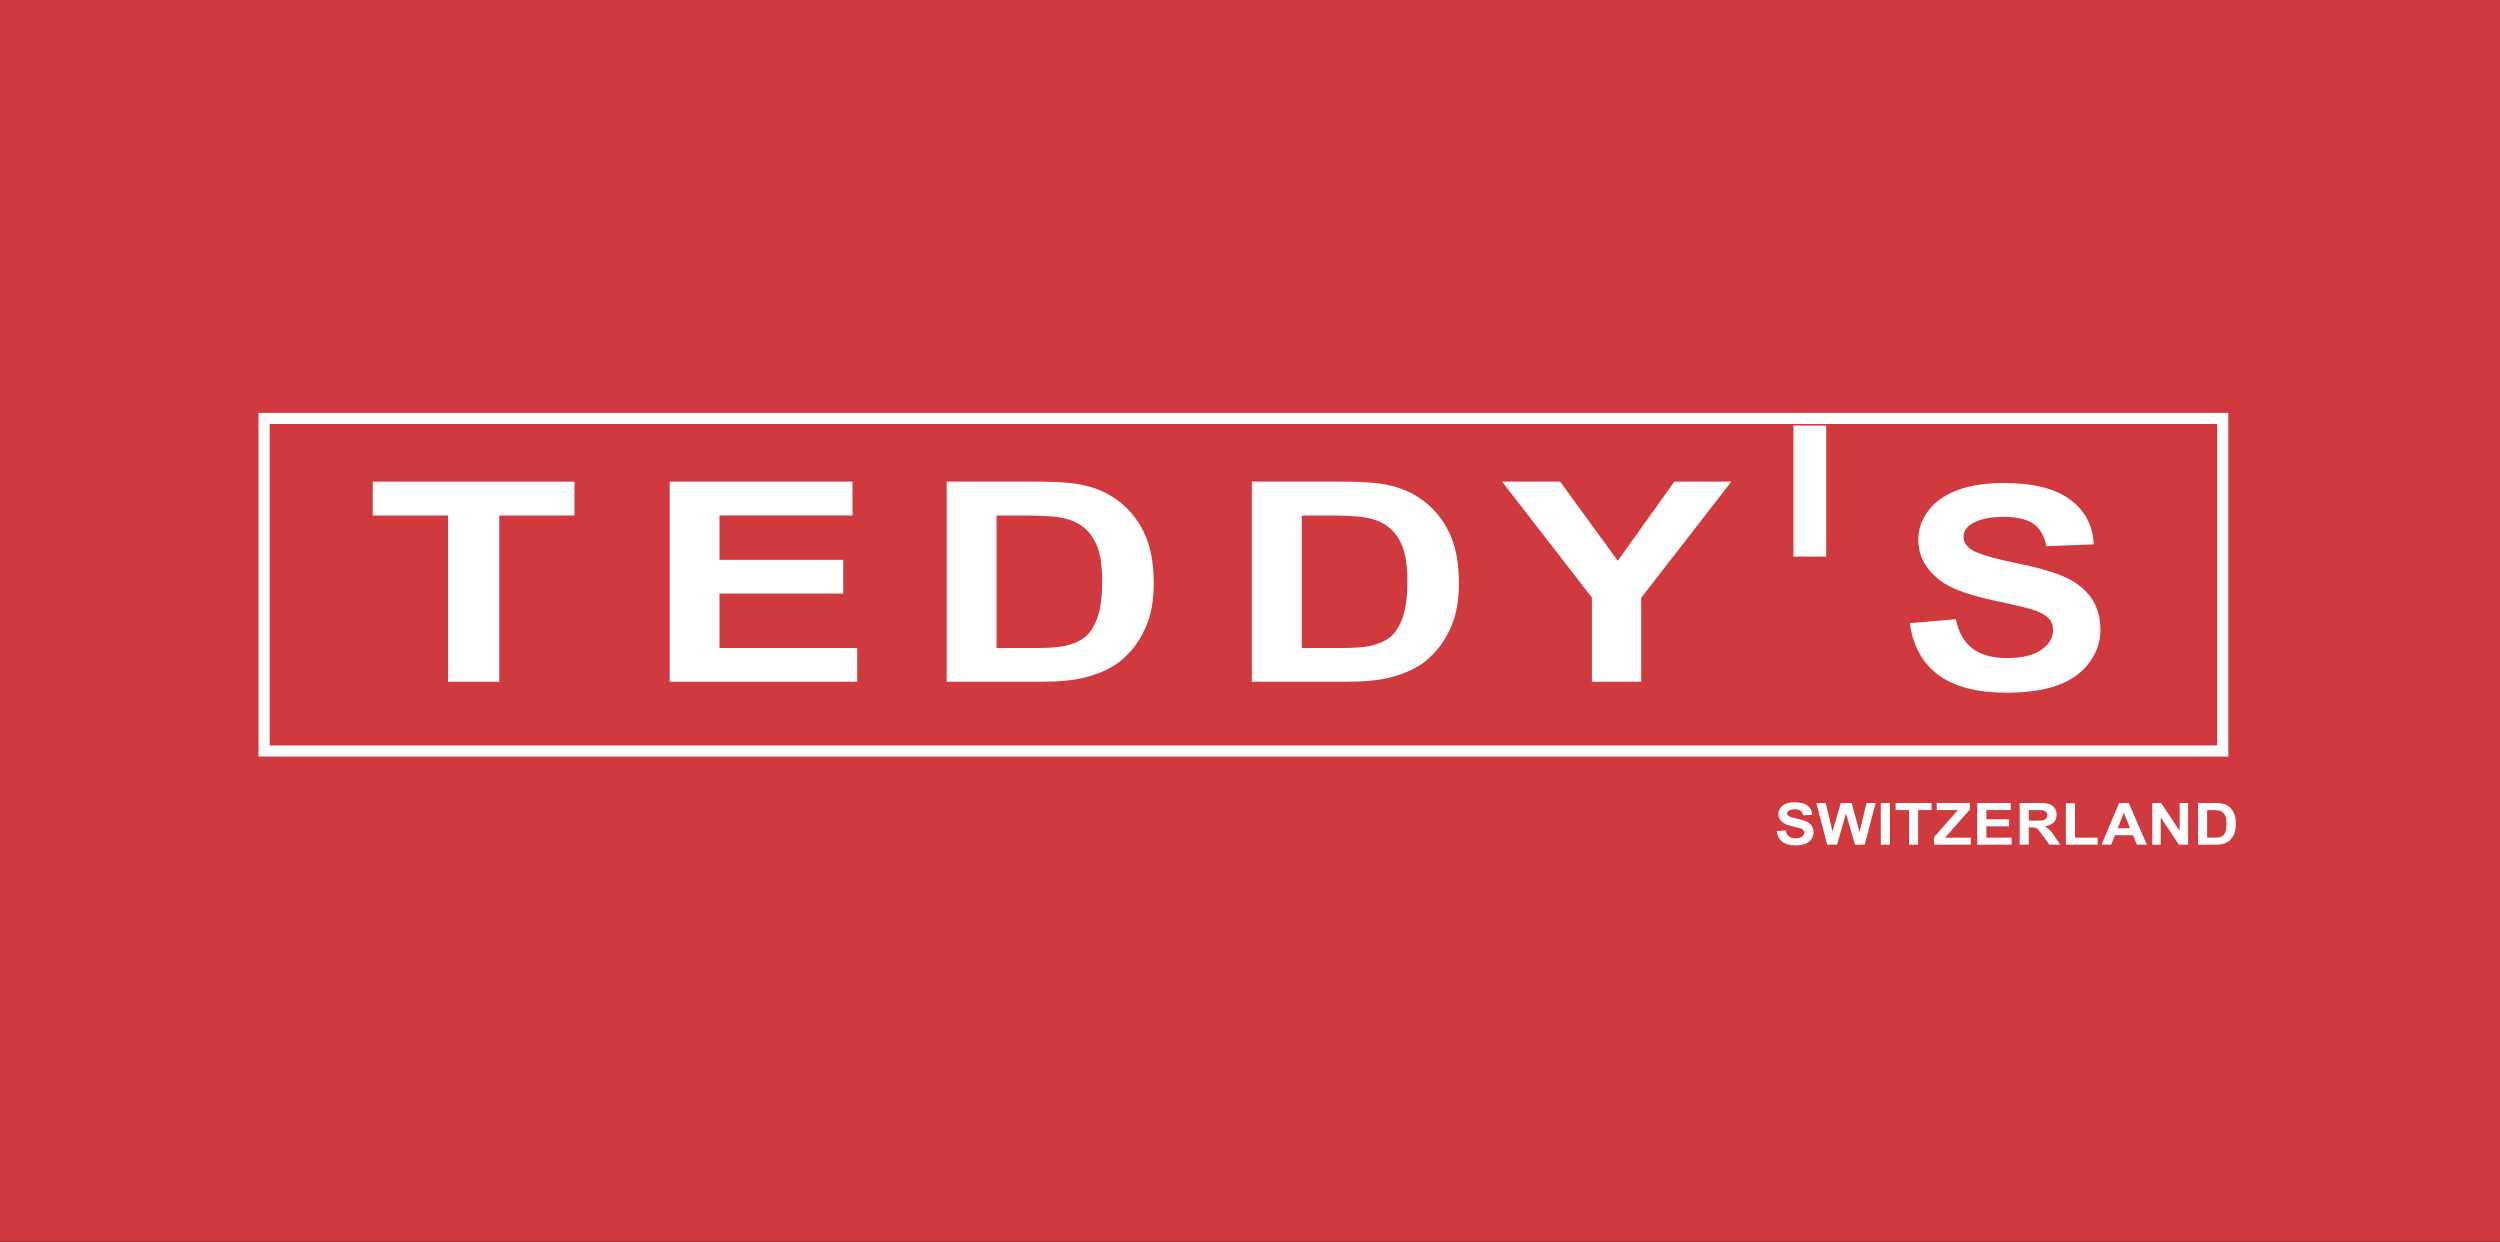 <?xml version="1.0" encoding="UTF-8" standalone="no"?>
<!DOCTYPE svg PUBLIC "-//W3C//DTD SVG 1.1//EN" "http://www.w3.org/Graphics/SVG/1.1/DTD/svg11.dtd">
<svg width="100%" height="100%" viewBox="0 0 1000 497" version="1.1" xmlns="http://www.w3.org/2000/svg" xmlns:xlink="http://www.w3.org/1999/xlink" xml:space="preserve" xmlns:serif="http://www.serif.com/" style="fill-rule:evenodd;clip-rule:evenodd;stroke-linejoin:round;stroke-miterlimit:2;">
    <rect x="0" y="0" width="1000" height="497" fill="#333333" stroke="none"/>
    <g transform="matrix(1,0,0,1,0,-251.67)">
        <rect x="0" y="251.67" width="1000" height="496.67" style="fill:rgb(208,57,62);"/>
    </g>
    <g transform="matrix(1,0,0,1,0,-251.67)">
        <g>
            <path d="M710.7,584.12L714.25,583.8C714.46,584.9 714.9,585.7 715.55,586.22C716.2,586.74 717.09,586.99 718.19,586.99C719.37,586.99 720.25,586.76 720.85,586.3C721.45,585.84 721.74,585.3 721.74,584.69C721.74,584.3 721.61,583.96 721.36,583.69C721.11,583.41 720.67,583.17 720.05,582.97C719.62,582.83 718.65,582.59 717.13,582.24C715.17,581.79 713.8,581.24 713.01,580.59C711.9,579.67 711.35,578.56 711.35,577.24C711.35,576.39 711.61,575.6 712.13,574.86C712.65,574.12 713.4,573.56 714.39,573.17C715.37,572.78 716.56,572.59 717.95,572.59C720.22,572.59 721.93,573.05 723.07,573.97C724.22,574.89 724.82,576.11 724.88,577.64L721.23,577.79C721.07,576.93 720.74,576.32 720.23,575.94C719.72,575.56 718.95,575.38 717.92,575.38C716.86,575.38 716.03,575.58 715.43,575.98C715.04,576.24 714.85,576.58 714.85,577.01C714.85,577.4 715.03,577.74 715.39,578.02C715.85,578.38 716.97,578.75 718.74,579.13C720.52,579.52 721.83,579.92 722.68,580.33C723.53,580.74 724.2,581.31 724.68,582.03C725.16,582.74 725.4,583.63 725.4,584.68C725.4,585.63 725.11,586.53 724.54,587.36C723.96,588.19 723.15,588.81 722.1,589.22C721.05,589.63 719.74,589.83 718.17,589.83C715.88,589.83 714.13,589.34 712.91,588.37C711.67,587.4 710.94,585.98 710.7,584.12Z" style="fill:white;fill-rule:nonzero;"/>
            <path d="M730.87,589.54L726.55,572.88L730.29,572.88L733.01,584.33L736.31,572.88L740.65,572.88L743.82,584.52L746.59,572.88L750.26,572.88L745.87,589.54L742,589.54L738.4,577.08L734.81,589.54L730.87,589.54Z" style="fill:white;fill-rule:nonzero;"/>
            <rect x="752.32" y="572.88" width="3.65" height="16.66" style="fill:white;fill-rule:nonzero;"/>
            <path d="M763.6,589.54L763.6,575.7L758.24,575.7L758.24,572.88L772.6,572.88L772.6,575.7L767.25,575.7L767.25,589.54L763.6,589.54Z" style="fill:white;fill-rule:nonzero;"/>
            <path d="M773.64,589.54L773.64,586.51L783.13,575.7L774.71,575.7L774.71,572.88L787.94,572.88L787.94,575.49L778.04,586.73L788.32,586.73L788.32,589.54L773.64,589.54Z" style="fill:white;fill-rule:nonzero;"/>
            <path d="M790.9,589.54L790.9,572.88L804.3,572.88L804.3,575.7L794.55,575.7L794.55,579.39L803.62,579.39L803.62,582.2L794.55,582.2L794.55,586.73L804.65,586.73L804.65,589.54L790.9,589.54Z" style="fill:white;fill-rule:nonzero;"/>
            <path d="M807.88,589.54L807.88,572.88L815.56,572.88C817.49,572.88 818.9,573.03 819.77,573.33C820.65,573.63 821.35,574.16 821.87,574.93C822.4,575.7 822.66,576.57 822.66,577.56C822.66,578.81 822.26,579.84 821.46,580.66C820.66,581.47 819.47,581.99 817.88,582.2C818.67,582.63 819.32,583.09 819.83,583.6C820.34,584.11 821.04,585.01 821.91,586.3L824.12,589.55L819.76,589.55L817.12,585.92C816.18,584.62 815.54,583.81 815.2,583.47C814.85,583.13 814.49,582.9 814.1,582.77C813.71,582.65 813.1,582.58 812.26,582.58L811.52,582.58L811.52,589.54L807.88,589.54ZM811.53,579.93L814.23,579.93C815.98,579.93 817.07,579.86 817.51,579.73C817.95,579.59 818.29,579.36 818.53,579.03C818.78,578.7 818.9,578.28 818.9,577.78C818.9,577.22 818.74,576.77 818.41,576.42C818.09,576.08 817.63,575.86 817.04,575.77C816.74,575.73 815.86,575.71 814.38,575.71L811.53,575.71L811.53,579.93Z" style="fill:white;fill-rule:nonzero;"/>
            <path d="M826.34,589.54L826.34,573.01L829.99,573.01L829.99,586.73L839.06,586.73L839.06,589.54L826.34,589.54Z" style="fill:white;fill-rule:nonzero;"/>
            <path d="M858.74,589.54L854.77,589.54L853.19,585.76L845.97,585.76L844.48,589.54L840.61,589.54L847.65,572.88L851.51,572.88L858.74,589.54ZM852.02,582.95L849.53,576.77L847.09,582.95L852.02,582.95Z" style="fill:white;fill-rule:nonzero;"/>
            <path d="M860.91,589.54L860.91,572.88L864.46,572.88L871.86,584.01L871.86,572.88L875.25,572.88L875.25,589.54L871.59,589.54L864.3,578.67L864.3,589.54L860.91,589.54Z" style="fill:white;fill-rule:nonzero;"/>
            <path d="M879.21,572.88L885.88,572.88C887.38,572.88 888.53,572.99 889.32,573.2C890.38,573.49 891.29,574 892.04,574.73C892.8,575.46 893.37,576.36 893.77,577.43C894.17,578.5 894.36,579.81 894.36,581.37C894.36,582.74 894.17,583.92 893.81,584.92C893.36,586.13 892.71,587.11 891.87,587.86C891.24,588.43 890.38,588.87 889.31,589.19C888.5,589.42 887.43,589.54 886.08,589.54L879.21,589.54L879.21,572.88ZM882.86,575.7L882.86,586.74L885.59,586.74C886.61,586.74 887.34,586.69 887.8,586.58C888.39,586.44 888.88,586.21 889.27,585.89C889.66,585.56 889.98,585.03 890.22,584.28C890.47,583.53 890.59,582.52 890.59,581.23C890.59,579.94 890.47,578.95 890.22,578.26C889.97,577.57 889.63,577.03 889.18,576.65C888.74,576.26 888.17,576 887.49,575.87C886.98,575.76 885.98,575.71 884.49,575.71L882.86,575.71L882.86,575.7Z" style="fill:white;fill-rule:nonzero;"/>
        </g>
        <g>
            <path d="M179.22,524.37L179.22,457.87L149.09,457.87L149.09,444.33L229.78,444.33L229.78,457.87L199.72,457.87L199.72,524.37L179.22,524.37Z" style="fill:white;fill-rule:nonzero;"/>
            <path d="M267.88,524.37L267.88,444.32L341,444.32L341,457.86L287.79,457.86L287.79,475.6L337.3,475.6L337.3,489.09L287.79,489.09L287.79,510.88L342.88,510.88L342.88,524.37L267.88,524.37Z" style="fill:white;fill-rule:nonzero;"/>
            <path d="M378.67,444.32L415.15,444.32C423.37,444.32 429.64,444.83 433.95,445.85C439.75,447.23 444.71,449.69 448.84,453.22C452.97,456.75 456.12,461.07 458.27,466.19C460.43,471.3 461.5,477.61 461.5,485.11C461.5,491.7 460.49,497.38 458.47,502.15C456,507.97 452.47,512.69 447.89,516.29C444.43,519.02 439.76,521.15 433.87,522.68C429.47,523.81 423.58,524.37 416.21,524.37L378.67,524.37L378.67,444.32ZM398.63,457.86L398.63,510.88L413.52,510.88C419.09,510.88 423.11,510.63 425.58,510.12C428.81,509.47 431.5,508.35 433.63,506.79C435.76,505.22 437.51,502.65 438.85,499.06C440.2,495.48 440.87,490.59 440.87,484.4C440.87,478.21 440.19,473.46 438.85,470.15C437.5,466.84 435.62,464.25 433.19,462.4C430.76,460.54 427.69,459.29 423.96,458.63C421.17,458.12 415.71,457.87 407.58,457.87L398.63,457.87L398.63,457.86Z" style="fill:white;fill-rule:nonzero;"/>
            <path d="M500.74,444.32L537.22,444.32C545.44,444.32 551.71,444.83 556.02,445.85C561.82,447.23 566.78,449.69 570.91,453.22C575.04,456.75 578.19,461.07 580.34,466.19C582.5,471.3 583.57,477.61 583.57,485.11C583.57,491.7 582.56,497.38 580.54,502.15C578.07,507.97 574.54,512.69 569.96,516.29C566.5,519.02 561.83,521.15 555.94,522.68C551.54,523.81 545.65,524.37 538.28,524.37L500.74,524.37L500.74,444.32ZM520.71,457.86L520.71,510.88L535.6,510.88C541.17,510.88 545.19,510.63 547.66,510.12C550.89,509.47 553.58,508.35 555.71,506.79C557.84,505.22 559.59,502.65 560.93,499.06C562.28,495.48 562.95,490.59 562.95,484.4C562.95,478.21 562.27,473.46 560.93,470.15C559.58,466.84 557.7,464.25 555.27,462.4C552.84,460.54 549.77,459.29 546.04,458.63C543.25,458.12 537.79,457.87 529.66,457.87L520.71,457.87L520.71,457.86Z" style="fill:white;fill-rule:nonzero;"/>
            <path d="M636.75,524.37L636.75,490.68L600.82,444.32L624.04,444.32L647.12,475.99L669.73,444.32L692.54,444.32L656.48,490.79L656.48,524.37L636.75,524.37Z" style="fill:white;fill-rule:nonzero;"/>
            <g>
                <path d="M763.92,500.92L782.34,499.37C783.45,504.71 785.7,508.64 789.09,511.14C792.48,513.65 797.05,514.9 802.81,514.9C808.91,514.9 813.5,513.79 816.59,511.56C819.68,509.33 821.23,506.72 821.23,503.74C821.23,501.82 820.58,500.19 819.28,498.85C817.98,497.5 815.71,496.33 812.47,495.34C810.25,494.68 805.2,493.5 797.31,491.8C787.16,489.63 780.04,486.95 775.95,483.79C770.19,479.33 767.32,473.89 767.32,467.48C767.32,463.35 768.67,459.49 771.38,455.9C774.09,452.31 777.99,449.57 783.09,447.69C788.18,445.81 794.33,444.87 801.54,444.87C813.31,444.87 822.17,447.1 828.12,451.56C834.07,456.02 837.19,461.97 837.49,469.42L818.56,470.14C817.75,465.98 816.01,462.98 813.35,461.16C810.68,459.34 806.69,458.42 801.36,458.42C795.86,458.42 791.55,459.4 788.44,461.35C786.44,462.6 785.43,464.28 785.43,466.38C785.43,468.3 786.37,469.94 788.24,471.3C790.63,473.03 796.43,474.84 805.64,476.72C814.85,478.6 821.66,480.54 826.08,482.55C830.49,484.56 833.95,487.3 836.44,490.79C838.93,494.27 840.18,498.58 840.18,503.7C840.18,508.34 838.69,512.69 835.7,516.75C832.72,520.8 828.49,523.82 823.04,525.79C817.58,527.76 810.78,528.75 802.64,528.75C790.79,528.75 781.68,526.38 775.33,521.65C768.95,516.89 765.16,509.99 763.92,500.92Z" style="fill:white;fill-rule:nonzero;"/>
            </g>
        </g>
        <g>
            <path d="M891.33,554.29L103.42,554.29L103.42,416.82L891.33,416.82L891.33,554.29ZM107.86,549.84L886.89,549.84L886.89,421.27L107.86,421.27L107.86,549.84Z" style="fill:white;fill-rule:nonzero;"/>
            <rect x="717.38" y="421.89" width="13.1" height="52.42" style="fill:white;"/>
        </g>
    </g>
</svg>
